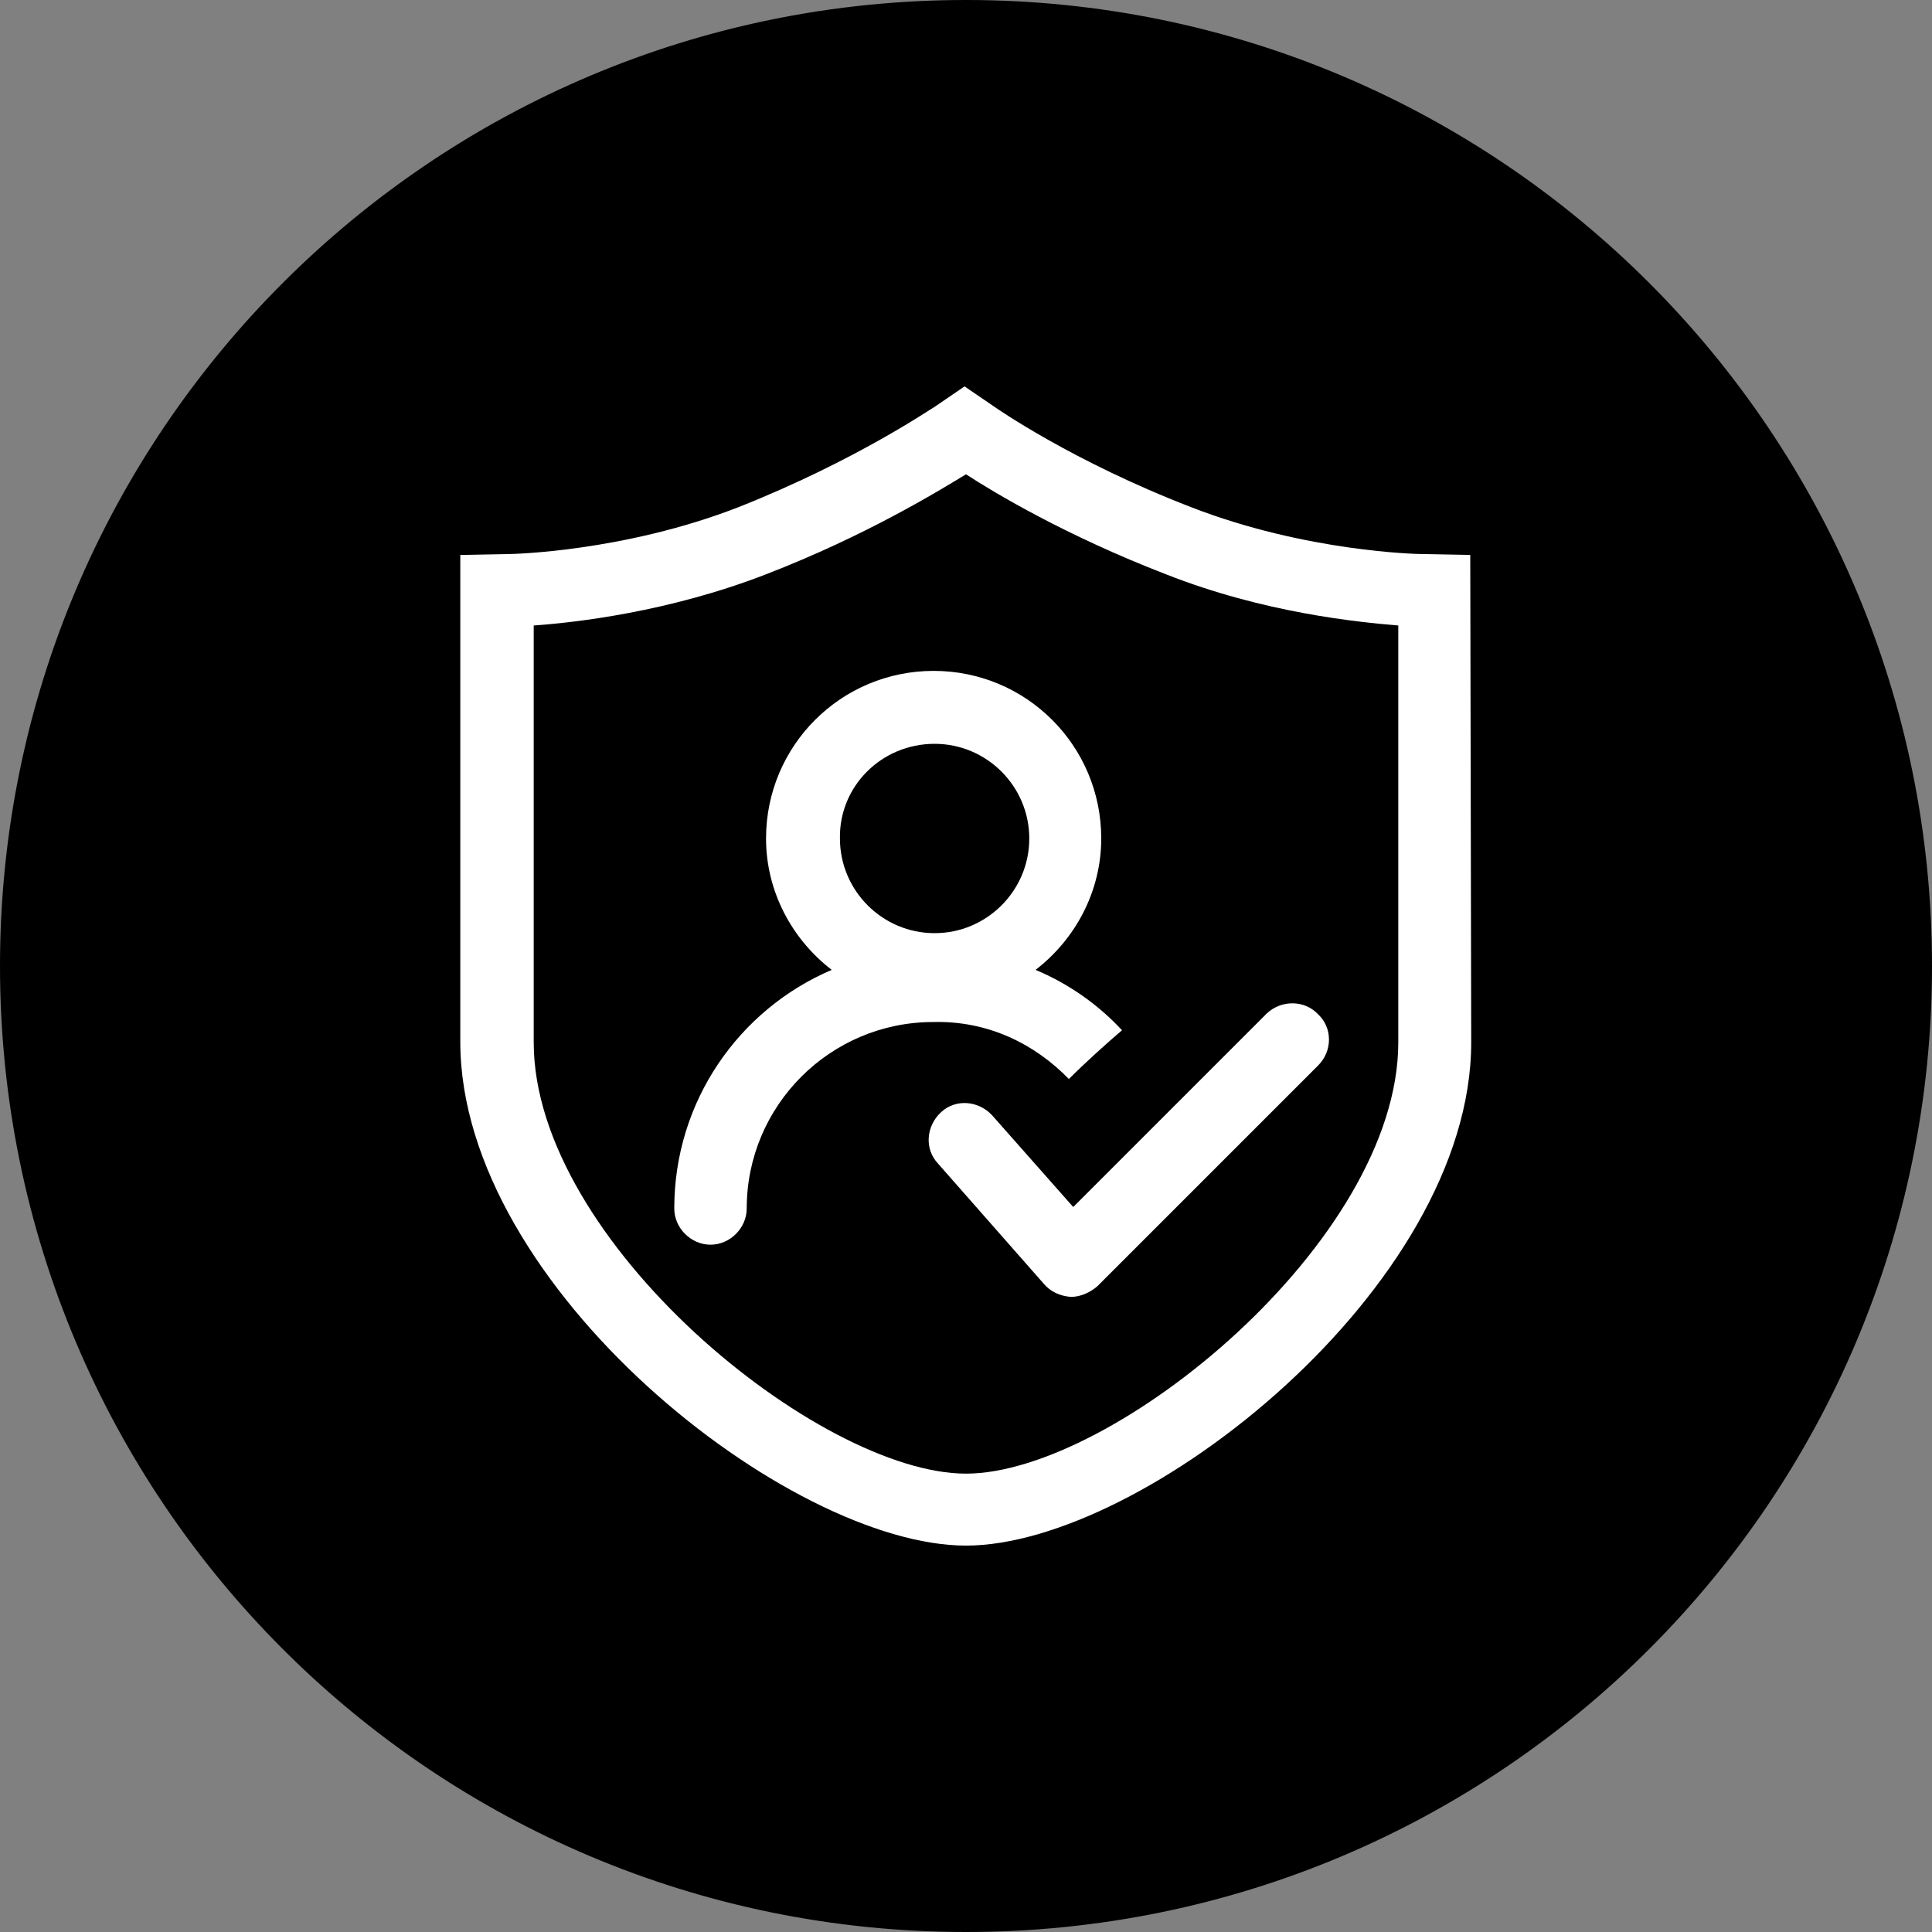 <?xml version="1.0" encoding="utf-8"?>
<!-- Generator: Adobe Illustrator 25.0.0, SVG Export Plug-In . SVG Version: 6.00 Build 0)  -->
<svg version="1.1" xmlns="http://www.w3.org/2000/svg" xmlns:xlink="http://www.w3.org/1999/xlink" x="0px" y="0px"
	 viewBox="0 0 400 400" style="enable-background:new 0 0 400 400;" xml:space="preserve">
<rect x="0" y="0" width="400" height="400" fill="#808080" stroke="none"/>
<style type="text/css">
	.st0{display:none;}
	.st1{display:inline;}
	.st2{display:inline;fill:#FFFFFF;}
	.st3{fill:#FFFFFF;}
</style>
<g id="图层_1" class="st0">
	<g class="st1">
		<circle cx="200" cy="200" r="199.5"/>
		<path d="M200,1c26.9,0,52.9,5.3,77.5,15.6c23.7,10,45,24.4,63.3,42.6c18.3,18.3,32.6,39.6,42.6,63.3
			c10.4,24.5,15.6,50.6,15.6,77.5s-5.3,52.9-15.6,77.5c-10,23.7-24.4,45-42.6,63.3c-18.3,18.3-39.6,32.6-63.3,42.6
			C252.9,393.7,226.9,399,200,399s-52.9-5.3-77.5-15.6c-23.7-10-45-24.4-63.3-42.6c-18.3-18.3-32.6-39.6-42.6-63.3
			C6.3,252.9,1,226.9,1,200s5.3-52.9,15.6-77.5c10-23.7,24.4-45,42.6-63.3C77.6,41,98.8,26.7,122.5,16.6C147.1,6.3,173.1,1,200,1
			 M200,0C89.5,0,0,89.5,0,200s89.5,200,200,200s200-89.5,200-200S310.5,0,200,0L200,0z"/>
	</g>
	<path class="st2" d="M80,288c0,4.4,3.6,8,8,8s8-3.6,8-8c0-35.3,28.7-64,64-64c8.8,0,17.4,1.8,25.5,5.3c1.1-5.3,2.6-10.5,4.7-15.3
		c-9.6-3.9-19.8-6-30.2-6C115.8,208,80,243.8,80,288z M160,96c-26.5,0-48,21.5-48,48s21.5,48,48,48s48-21.5,48-48S186.5,96,160,96z
		 M160,176c-17.7,0-32.1-14.4-32.1-32.1s14.4-32.1,32.1-32.1s32.1,14.4,32.1,32.1S177.7,176,160,176z M260,184
		c-33.1,0-60,26.9-60,60s26.9,60,60,60s60-26.9,60-60S293.1,184,260,184z M260,288c-24.3,0-44-19.7-44-44s19.7-44,44-44
		s44,19.7,44,44S284.3,288,260,288z"/>
	<path class="st2" d="M293.3,226.4c-3.4-3.4-8.9-3.4-12.3,0c0,0,0,0,0,0l-25.8,25.9l-10-10c-3.2-2.8-8.1-2.5-11,0.7
		c-2.6,2.9-2.6,7.4,0,10.3l16.5,16.5c2.2,2.2,5.6,2.9,8.5,1.6c1.3-0.4,2.4-1.1,3.4-2l30.7-30.7C296.7,235.3,296.7,229.8,293.3,226.4
		L293.3,226.4z"/>
</g>
<g id="图层_2" class="st0">
	<g class="st1">
		<circle cx="200" cy="200" r="199.5"/>
		<path d="M200,1c26.9,0,52.9,5.3,77.5,15.6c23.7,10,45,24.4,63.3,42.6c18.3,18.3,32.6,39.6,42.6,63.3
			c10.4,24.5,15.6,50.6,15.6,77.5s-5.3,52.9-15.6,77.5c-10,23.7-24.4,45-42.6,63.3c-18.3,18.3-39.6,32.6-63.3,42.6
			C252.9,393.7,226.9,399,200,399s-52.9-5.3-77.5-15.6c-23.7-10-45-24.4-63.3-42.6c-18.3-18.3-32.6-39.6-42.6-63.3
			C6.3,252.9,1,226.9,1,200s5.3-52.9,15.6-77.5c10-23.7,24.4-45,42.6-63.3C77.6,41,98.8,26.7,122.5,16.6C147.1,6.3,173.1,1,200,1
			 M200,0C89.5,0,0,89.5,0,200s89.5,200,200,200s200-89.5,200-200S310.5,0,200,0L200,0z"/>
	</g>
	<g id="图层_1_1_" class="st1">
		<path class="st3" d="M269.9,199.9v-55.8h-32.4c-4.5,0-7.9-3.6-7.9-7.9V92h-121v215.8h161.1l7.1,12.2H104.3c-4.5,0-7.9-3.6-7.9-7.9
			V87.9c0-4.5,3.6-7.9,7.9-7.9h131.3l46.3,60.1v63.3C278,201.6,273.9,200.5,269.9,199.9z"/>
		<path class="st3" d="M216.9,191.5c12.4,5.8,16.1,5.4,16.1,16.1c0,1.3,0,1.7,0,1.9h-87.5c0,0,0,1.3,0-1.9
			c0-10.7,3.9-10.3,16.1-16.1c4.3-1.9,17.6-7.9,17.6-7.9s0.6-3,0-5.4c-3.2-1.7-6.4-9.9-6.6-13.1c-3-1.3-3.9-6.9-4.1-7.9
			c-0.2-0.9,0.2-3.6,2.1-3.9c-0.6-1.7-0.9-3.6-0.9-5.4c0-0.4,0-0.9,0-1.3c0-0.4,0-0.9,0-1.3c0-10.3,8.8-15.9,19.5-15.9
			c10.7,0,19.5,5.6,19.5,15.9c0,0.4,0,0.9,0,1.3s0,0.9,0,1.3c0,1.9-0.2,3.6-0.9,5.4c1.9,0.2,2.4,2.8,2.1,3.9s-1.1,6.6-4.1,7.9
			c-0.4,3.2-3.6,11.4-6.6,13.1c-0.9,2.6,0,5.4,0,5.4S212.6,189.4,216.9,191.5L216.9,191.5z M213,233.1h-77.6v12.2H210
			C210.4,241.1,211.5,237,213,233.1z M210.2,261.7h-74.9v12.2h78.5C212.2,270,210.9,266,210.2,261.7L210.2,261.7z M285.5,286.5
			l13.9,24.2c1.5,3,0.4,6.6-2.6,8.2c-2.8,1.5-6.2,0.4-7.9-2.1l-14.4-24.9c-21.7,6.6-44.6-5.6-51.3-27.2
			c-6.6-21.7,5.6-44.6,27.2-51.3c21.7-6.6,44.6,5.6,51.3,27.2C307.2,257.8,300.5,276.5,285.5,286.5L285.5,286.5z M262.6,281.4
			c15.9,0,28.7-12.9,28.7-28.7s-12.9-28.7-28.7-28.7c-15.9,0-28.7,12.9-28.7,28.7l0,0C233.8,268.5,246.7,281.4,262.6,281.4z"/>
	</g>
</g>
<g id="图层_3" class="st0">
	<g class="st1">
		<circle cx="200" cy="200" r="199.5"/>
		<path d="M200,1c26.9,0,52.9,5.3,77.5,15.6c23.7,10,45,24.4,63.3,42.6c18.3,18.3,32.6,39.6,42.6,63.3
			c10.4,24.5,15.6,50.6,15.6,77.5s-5.3,52.9-15.6,77.5c-10,23.7-24.4,45-42.6,63.3c-18.3,18.3-39.6,32.6-63.3,42.6
			C252.9,393.7,226.9,399,200,399s-52.9-5.3-77.5-15.6c-23.7-10-45-24.4-63.3-42.6c-18.3-18.3-32.6-39.6-42.6-63.3
			C6.3,252.9,1,226.9,1,200s5.3-52.9,15.6-77.5c10-23.7,24.4-45,42.6-63.3C77.6,41,98.8,26.7,122.5,16.6C147.1,6.3,173.1,1,200,1
			 M200,0C89.5,0,0,89.5,0,200s89.5,200,200,200s200-89.5,200-200S310.5,0,200,0L200,0z"/>
	</g>
	<path class="st2" d="M273.6,261.1H124.2c-5.2,0-9.3,4.2-9.3,9.3s4.2,9.3,9.3,9.3c0,0,0,0,0,0h149.4c5.2,0,9.3-4.2,9.3-9.3
		C282.9,265.3,278.7,261.1,273.6,261.1z M271.3,154.2c-0.9-0.9-2.3-0.9-3.2,0l-66.7,70.6c-0.4,0.4-0.7,1-0.7,1.6v8
		c0,1.3,1,2.3,2.3,2.3h13.8c0.7,0,1.4-0.3,1.8-0.9l64.5-68.2c0.9-0.9,1-2.4,0.1-3.3c0,0,0,0-0.1-0.1L271.3,154.2z M160.9,206.6
		c1.4,0.8,3,1.1,4.7,1.1c1.6,0,3.2-0.4,4.7-1.1c11-5.7,46.7-26.8,46.7-57.1c0.2-17.3-13.7-31.4-30.9-31.6c0,0,0,0,0,0
		c-6.8,0-13.3,2.2-18.7,6.4c-1.3,1-3,1-4.3,0c-5.4-4.1-11.9-6.4-18.7-6.4c-17.1,0.4-30.6,14.5-30.4,31.6
		C113.9,179.9,149.9,200.9,160.9,206.6z M144.7,133c6,0,11.4,3.5,14,8.9l2.7,5.6c1.3,2.2,4.1,3,6.4,1.8c0.7-0.4,1.3-1,1.8-1.8
		l2.7-5.6c2.6-5.4,8-8.9,14-8.9c9,0.2,16,7.7,15.8,16.6c0,16-17.6,31.6-34.4,41.3c-1.4,0.8-3.2,0.8-4.7,0
		c-16.8-9.7-34.4-25.4-34.4-41.3c-0.2-9,6.9-16.4,15.9-16.6C144.5,133,144.6,133,144.7,133z"/>
	<path class="st2" d="M270.9,320H129.1C102,320,80,298,80,270.9V129.1C80,102,102,80,129.1,80h141.8c27.1,0,49.1,22,49.1,49.1v141.8
		C320,298,298,320,270.9,320z M129.1,94.8c-18.9,0-34.3,15.3-34.3,34.3v141.8c0,18.9,15.3,34.3,34.3,34.3h141.8
		c18.9,0,34.3-15.4,34.3-34.3V129.1c0-18.9-15.3-34.3-34.3-34.3C270.9,94.8,129.1,94.8,129.1,94.8z"/>
</g>
<g id="图层_4">
	<g>
		<circle cx="200" cy="200" r="199.5"/>
		<path d="M200,1c26.9,0,52.9,5.3,77.5,15.6c23.7,10,45,24.4,63.3,42.6c18.3,18.3,32.6,39.6,42.6,63.3
			c10.4,24.5,15.6,50.6,15.6,77.5s-5.3,52.9-15.6,77.5c-10,23.7-24.4,45-42.6,63.3c-18.3,18.3-39.6,32.6-63.3,42.6
			C252.9,393.7,226.9,399,200,399s-52.9-5.3-77.5-15.6c-23.7-10-45-24.4-63.3-42.6c-18.3-18.3-32.6-39.6-42.6-63.3
			C6.3,252.9,1,226.9,1,200s5.3-52.9,15.6-77.5c10-23.7,24.4-45,42.6-63.3C77.6,41,98.8,26.7,122.5,16.6C147.1,6.3,173.1,1,200,1
			 M200,0C89.5,0,0,89.5,0,200s89.5,200,200,200s200-89.5,200-200S310.5,0,200,0L200,0z"/>
	</g>
	<path class="st3" d="M304.4,114.9l-10.4-0.2c-0.2,0-23.5-0.4-47.4-9.7C222,95.5,206.3,84.5,206,84.3l-6.3-4.3l-6.3,4.3
		c-0.2,0-16,11-40.5,20.7c-23.9,9.3-47.2,9.7-47.2,9.7l-10.4,0.2v100.9C95.4,266.5,163.3,320,200,320s104.6-53.5,104.6-104.2
		C304.6,215.8,304.4,114.9,304.4,114.9z M200,305.1c-30.4,0-89.5-48.1-89.5-89.3v-86.3c8.6-0.6,28-2.8,48.1-10.6
		c20.7-8,35.8-17.3,41.4-20.7c6,3.9,20.7,12.7,41.4,20.7c20.3,8,39.7,9.9,48.1,10.6v86.3C289.5,257,230.4,305.1,200,305.1z"/>
	<path class="st3" d="M262.3,209.8l-40.1,40.1l-16.8-19c-2.8-3-7.5-3.5-10.6-0.6c-3,2.8-3.5,7.5-0.6,10.6l22,25
		c1.3,1.5,3.2,2.4,5.4,2.6h0.2c1.9,0,3.9-0.9,5.4-2.2l45.7-45.7c3-3,3-7.8,0-10.6C270.1,207,265.3,207,262.3,209.8L262.3,209.8z"/>
	<path class="st3" d="M221.3,223.4c3.5-3.5,7.5-7.1,11-10.1c-5-5.4-11.2-9.7-17.9-12.5c8.2-6.3,13.6-16.2,13.6-27.2
		c0-19.2-15.5-34.7-34.7-34.7s-34.7,15.5-34.7,34.7c0,11,5.4,20.9,13.6,27.2c-19.2,8.2-32.6,27.2-32.6,49.4c0,4.1,3.5,7.5,7.5,7.5
		c4.1,0,7.5-3.5,7.5-7.5c0-21.3,17.3-38.6,38.6-38.6C204.5,211.3,214.2,216.1,221.3,223.4z M193.5,154c10.8,0,19.6,8.8,19.6,19.6
		c0,10.8-8.8,19.6-19.6,19.6c-10.8,0-19.6-8.8-19.6-19.6C173.7,162.8,182.5,154,193.5,154z"/>
</g>
</svg>
